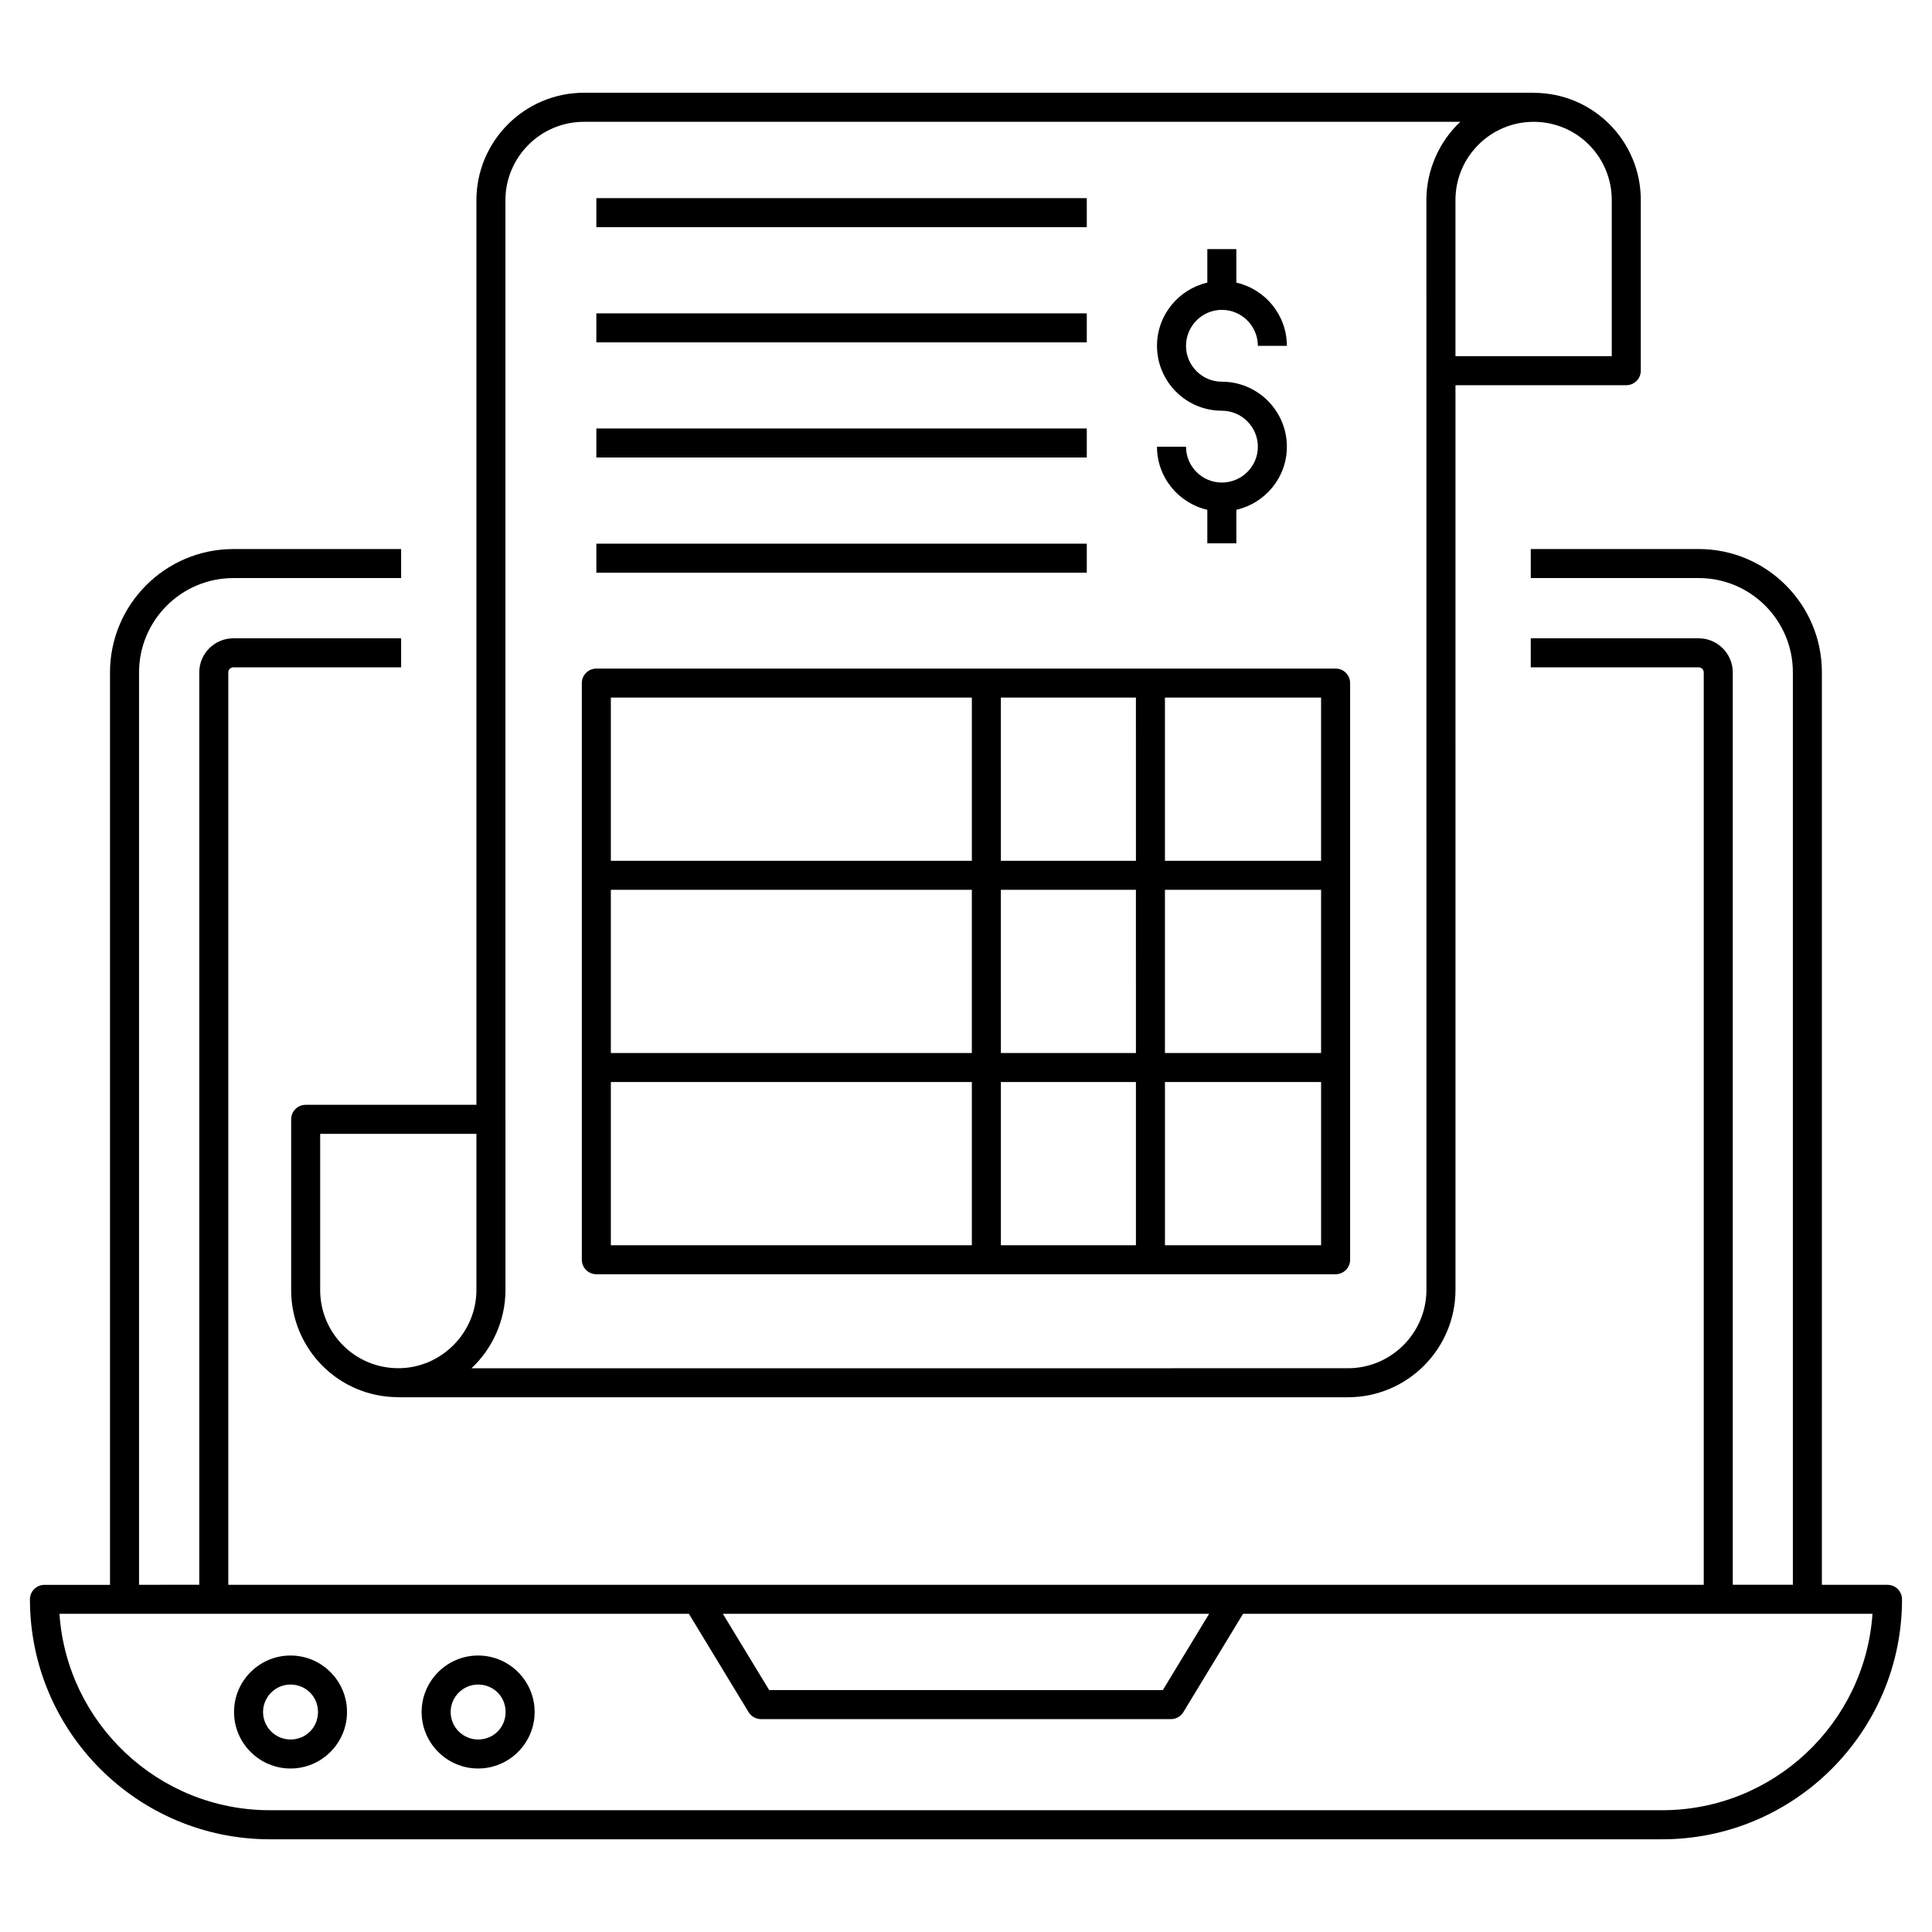 <?xml version="1.0" encoding="UTF-8"?>
<!-- Uploaded to: SVG Repo, www.svgrepo.com, Generator: SVG Repo Mixer Tools -->
<svg fill="#000000" width="800px" height="800px" version="1.1" viewBox="144 144 512 512" xmlns="http://www.w3.org/2000/svg">
 <g>
  <path d="m644.21 563.99h-17.395l0.004-241.84c0-18.004-14.648-32.652-32.652-32.652h-44.496v7.691h44.496c13.762 0 24.961 11.195 24.961 24.961v241.83h-15.922l-0.004-241.79c0-4.984-4.055-9.035-9.039-9.035h-44.496v7.691h44.496c0.742 0 1.348 0.605 1.348 1.344v241.8h-391.01v-241.8c0-0.738 0.605-1.344 1.348-1.344h44.457v-7.691h-44.461c-4.984 0-9.039 4.051-9.039 9.035v241.79l-15.957 0.004v-241.79c0-13.785 11.215-25 25-25h44.457v-7.691l-44.461 0.004c-18.027 0-32.691 14.668-32.691 32.691v241.8h-17.371c-2.125 0-3.848 1.719-3.848 3.848 0 35.059 28.523 63.586 63.586 63.586h368.95c35.059 0 63.586-28.523 63.586-63.586 0.004-2.129-1.719-3.848-3.844-3.848zm-179.78 7.691-12.27 20.211-104.32-0.004-12.27-20.211zm120.04 52.047h-368.95c-29.527 0-53.781-23.016-55.762-52.047h166.81l15.816 26.051c0.699 1.148 1.945 1.852 3.289 1.852h108.64c1.344 0 2.59-0.703 3.289-1.852l15.816-26.051h166.81c-1.984 29.031-26.238 52.047-55.766 52.047z"/>
  <path d="m220.99 582.73c-8.254 0-14.969 6.715-14.969 14.969 0 8.254 6.715 14.973 14.969 14.973 8.254 0 14.973-6.719 14.973-14.973 0-8.254-6.719-14.969-14.973-14.969zm0 22.254c-4.012 0-7.277-3.266-7.277-7.281s3.266-7.277 7.277-7.277c4.082 0 7.281 3.195 7.281 7.277s-3.199 7.281-7.281 7.281z"/>
  <path d="m270.71 582.73c-8.254 0-14.973 6.715-14.973 14.969 0 8.254 6.719 14.973 14.973 14.973 8.254 0 14.973-6.719 14.973-14.973-0.004-8.254-6.719-14.969-14.973-14.969zm0 22.254c-4.016 0-7.281-3.266-7.281-7.281s3.266-7.277 7.281-7.277c4.082 0 7.281 3.195 7.281 7.277-0.004 4.082-3.199 7.281-7.281 7.281z"/>
  <path d="m550.42 168.58h-251.66c-15.719 0-28.508 12.789-28.508 28.508v239.7h-45.246c-2.125 0-3.848 1.719-3.848 3.848v45.242c0 15.477 12.438 28.332 28.293 28.391 0.035 0 0.066 0.02 0.102 0.02h251.66c15.719 0 28.508-12.789 28.508-28.508l-0.004-239.7h45.266c2.125 0 3.848-1.719 3.848-3.848v-45.234c0-15.543-12.508-28.352-28.316-28.398-0.031 0-0.062-0.02-0.094-0.02zm-321.57 317.3v-41.395h41.402v41.414c0 11.176-9.215 20.688-20.691 20.688-11.59 0-20.711-9.387-20.711-20.707zm293.17-0.094c0 11.477-9.336 20.812-20.812 20.812l-232.25 0.004c5.602-5.258 8.996-12.801 8.996-20.719v-45.246c0-0.027-0.016-0.047-0.016-0.074v-243.47c0-11.477 9.336-20.812 20.812-20.812h232.24c-5.477 5.137-8.98 12.68-8.98 20.703zm49.113-288.79v41.391h-41.418v-41.391c0-11.418 9.289-20.711 20.711-20.711 11.555 0 20.707 9.359 20.707 20.711z"/>
  <path d="m302.04 196.51h129.97v7.691h-129.97z"/>
  <path d="m302.04 227.04h129.97v7.691h-129.97z"/>
  <path d="m302.04 257.55h129.97v7.691h-129.97z"/>
  <path d="m302.04 288.08h129.97v7.691h-129.97z"/>
  <path d="m467.8 271.88c-5.234 0-9.492-4.258-9.492-9.492h-7.691c0 8.148 5.715 14.957 13.336 16.711v8.891h7.691v-8.887c7.652-1.75 13.391-8.562 13.391-16.715 0-9.504-7.731-17.234-17.234-17.234-5.234 0-9.492-4.258-9.492-9.492 0-5.262 4.258-9.543 9.492-9.543 5.262 0 9.543 4.281 9.543 9.543h7.691c0-8.176-5.738-15.012-13.391-16.766v-8.883h-7.691v8.887c-7.621 1.762-13.336 8.59-13.336 16.762 0 9.477 7.707 17.184 17.184 17.184 5.262 0 9.543 4.281 9.543 9.543 0.004 5.234-4.277 9.492-9.543 9.492z"/>
  <path d="m497.95 321.18h-195.91c-2.125 0-3.848 1.719-3.848 3.848v152.81c0 2.125 1.723 3.848 3.848 3.848h195.91c2.125 0 3.848-1.719 3.848-3.848l-0.004-50.938v-101.88c0-2.125-1.723-3.844-3.844-3.844zm-192.07 58.629h95.668v43.25h-95.668zm103.36 0h35.789l0.004 43.25h-35.789zm43.484 0h41.375v43.25h-41.375zm41.375-7.691h-41.375v-43.246h41.375zm-49.066 0h-35.789l-0.004-43.246h35.789zm-139.15-43.246h95.668v43.246h-95.668zm0 101.88h95.668v43.246h-95.668zm103.36 0h35.789v43.246h-35.789zm84.859 43.246h-41.375v-43.246h41.375z"/>
 </g>
</svg>